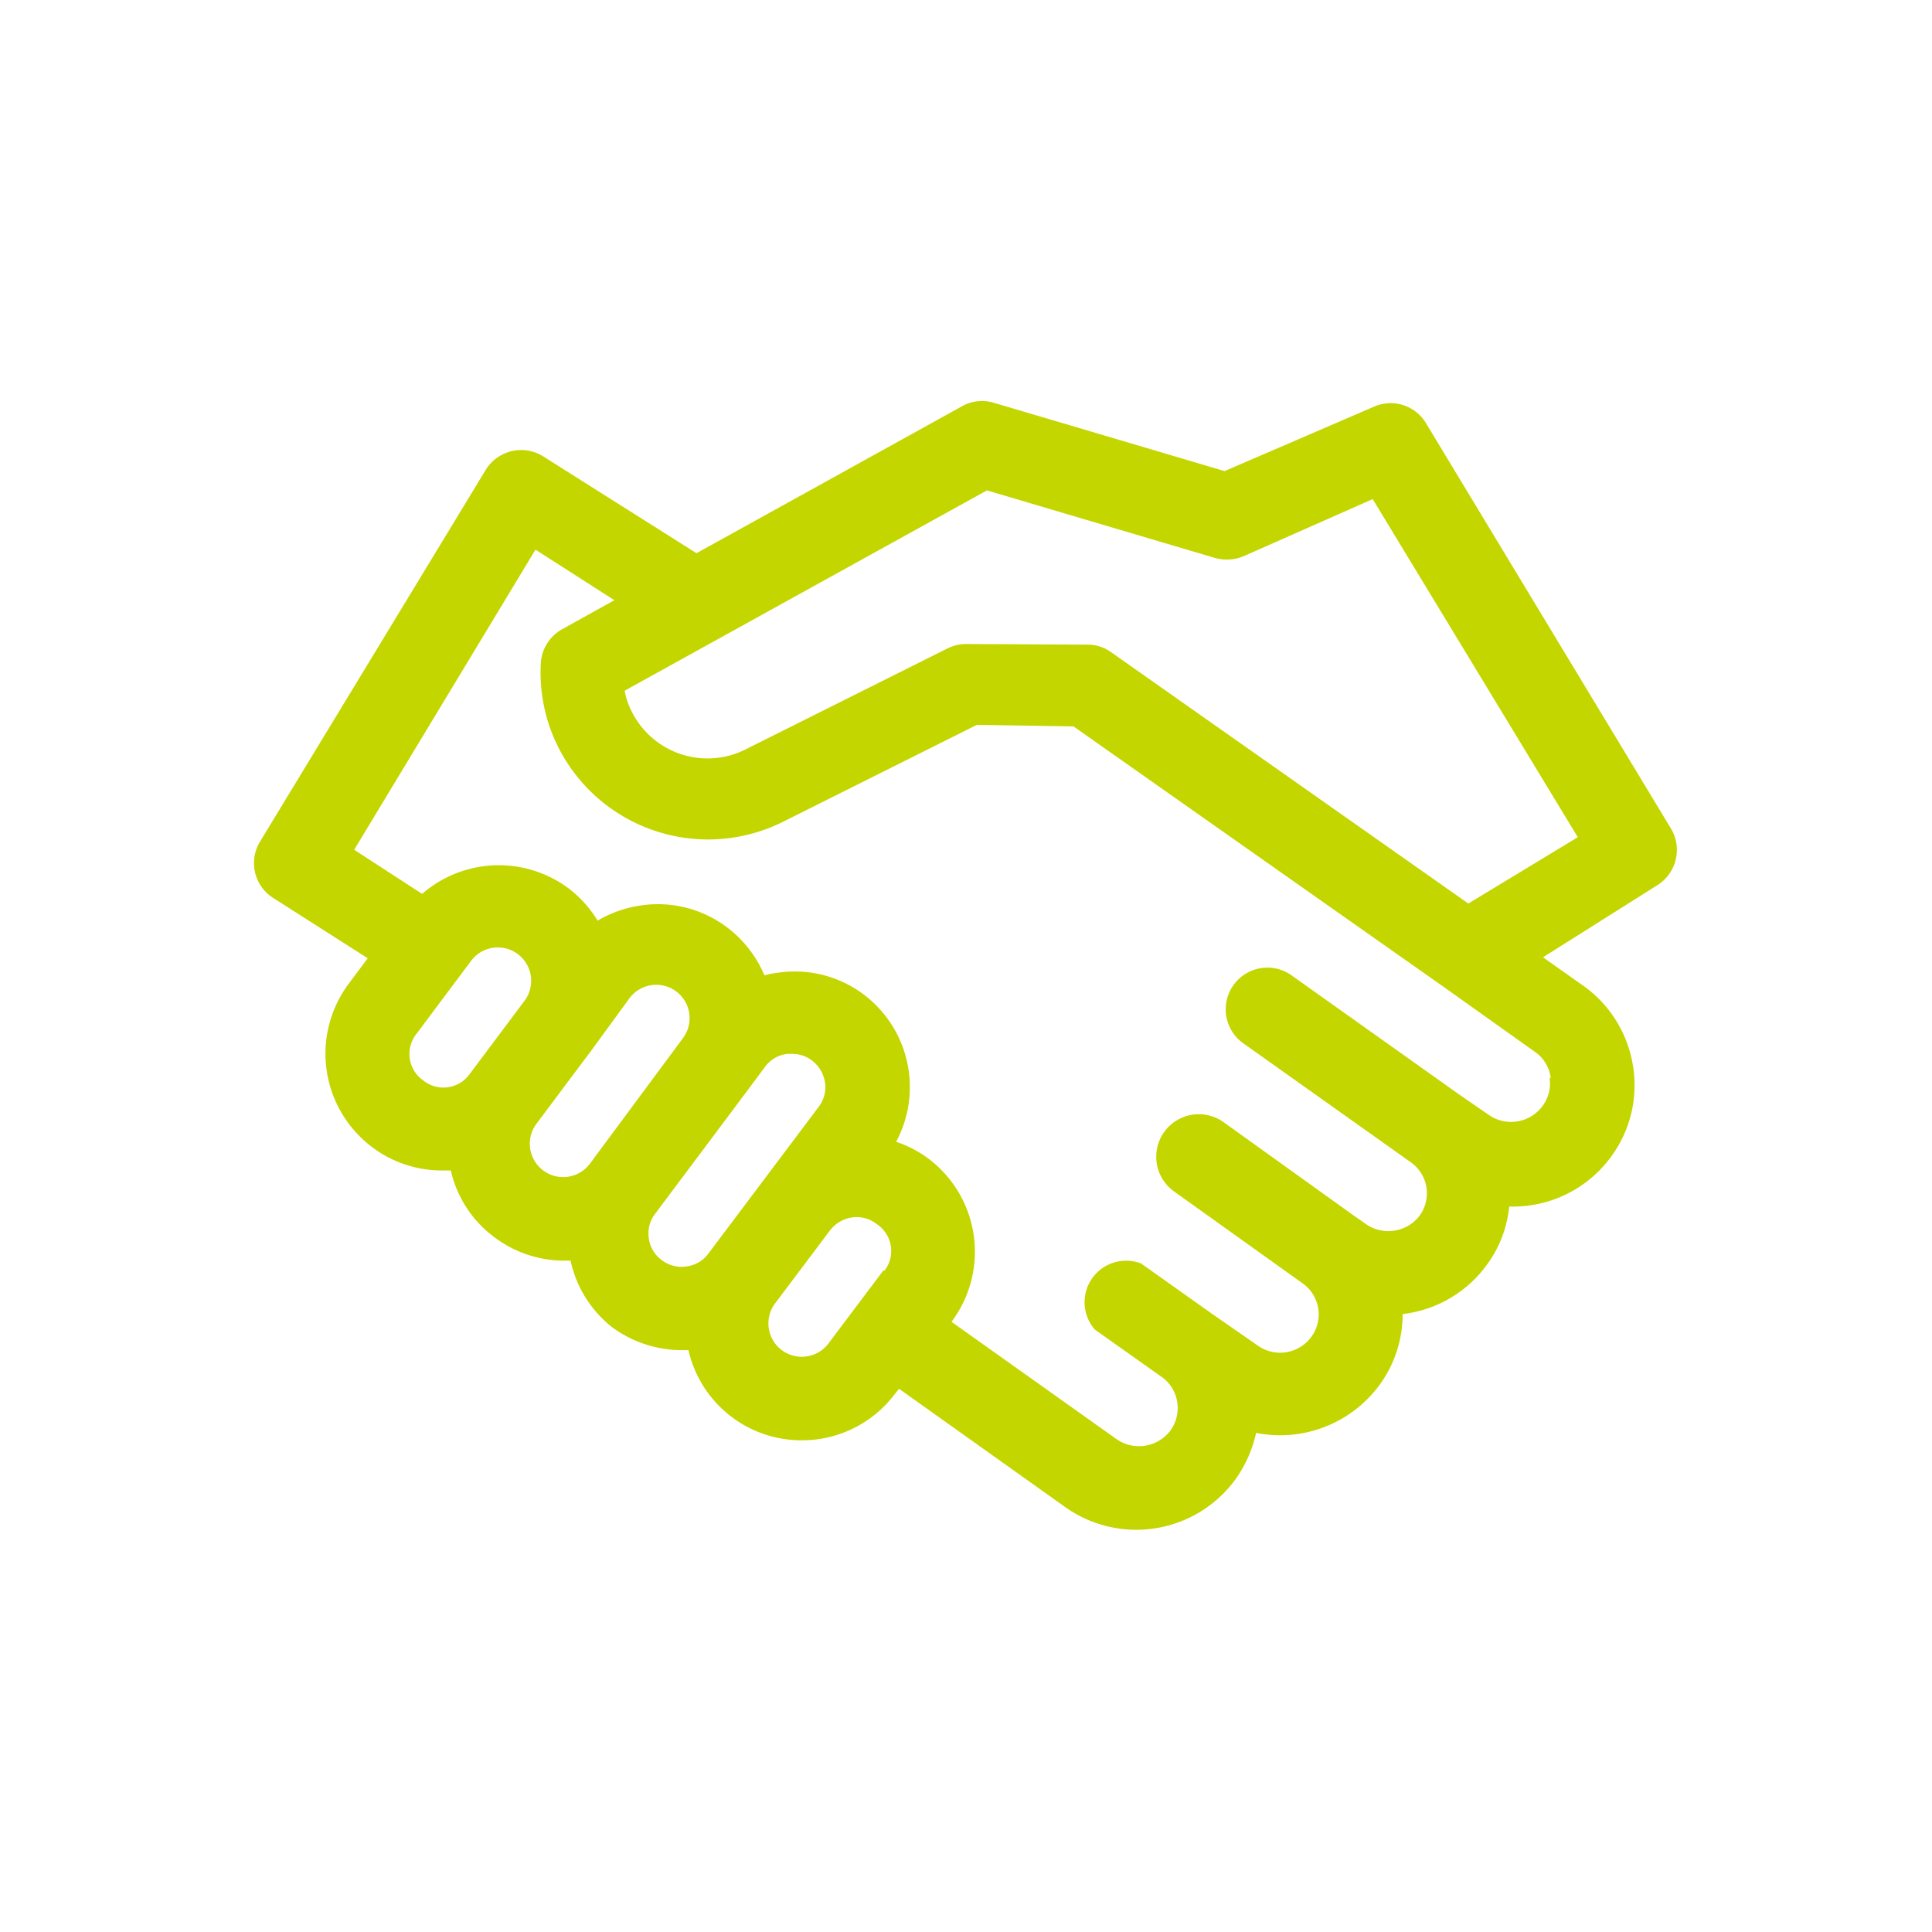 <?xml version="1.0" encoding="UTF-8"?><svg id="Layer_1" data-name="Layer 1" xmlns="http://www.w3.org/2000/svg" viewBox="0 0 60 60"><path d="M51.88,25.71,44.29,13.15a1.28,1.28,0,0,0-1.62-.52l-4.64,2-7.16-2.12a1.27,1.27,0,0,0-1,.11l-8.24,4.56-4.75-3a1.29,1.29,0,0,0-1.8.42l-7,11.53a1.28,1.28,0,0,0,.41,1.76l2.93,1.87-.59.79a3.63,3.63,0,0,0,.72,5.07,3.59,3.59,0,0,0,2.17.73H14a3.55,3.55,0,0,0,1.35,2.07,3.59,3.59,0,0,0,2.17.73h.2A3.59,3.59,0,0,0,19,41.21a3.65,3.65,0,0,0,2.17.72h.21a3.6,3.6,0,0,0,3.52,2.8,3.61,3.61,0,0,0,2.9-1.45l.12-.15,5.17,3.68a3.81,3.81,0,0,0,5.28-.87,3.94,3.94,0,0,0,.64-1.44A3.83,3.83,0,0,0,42.85,43a3.71,3.71,0,0,0,.71-2.19,3.77,3.77,0,0,0,2.63-1.55,3.65,3.65,0,0,0,.68-1.79,3.77,3.77,0,0,0,3.18-1.57,3.73,3.73,0,0,0,.66-2.82,3.77,3.77,0,0,0-1.53-2.46l-1.26-.89,3.55-2.24A1.29,1.29,0,0,0,51.88,25.71ZM14.59,33.35a1,1,0,0,1-1.45.2,1,1,0,0,1-.2-1.45l1.69-2.26a1,1,0,0,1,1.66,1.24Zm3.73,2.79a1,1,0,0,1-1.66-1.24l1.7-2.27h0L19.55,31a1,1,0,0,1,1.66,1.24ZM22,38.93a1,1,0,0,1-.68.4,1,1,0,0,1-.76-.19,1,1,0,0,1-.41-.68,1,1,0,0,1,.2-.77l2.89-3.86h0l.52-.7a1,1,0,0,1,.69-.4h.14a1,1,0,0,1,.62.2,1.06,1.06,0,0,1,.41.68,1,1,0,0,1-.2.77Zm5.43.53-1.7,2.26a1,1,0,1,1-1.66-1.24l1.7-2.26a1.06,1.06,0,0,1,.68-.41,1,1,0,0,1,.77.2A1,1,0,0,1,27.47,39.46Zm20.69-6a1.16,1.16,0,0,1-.21.88,1.21,1.21,0,0,1-1.68.28L45.33,34h0l-5.22-3.71a1.29,1.29,0,1,0-1.5,2.11l5.21,3.7a1.18,1.18,0,0,1,.27,1.65A1.22,1.22,0,0,1,42.4,38L42,37.72h0l-4-2.87A1.29,1.29,0,0,0,36.46,37l4,2.86a1.18,1.18,0,0,1,.27,1.65,1.2,1.2,0,0,1-1.68.27l-1.44-1h0l-2.17-1.54A1.29,1.29,0,0,0,34,41.29l2.13,1.51a1.19,1.19,0,0,1,.23,1.61,1.22,1.22,0,0,1-1.69.28l-5.12-3.64,0,0a3.62,3.62,0,0,0-.72-5.07,3.51,3.51,0,0,0-1-.52,3.6,3.6,0,0,0-1-4.57,3.56,3.56,0,0,0-2.68-.68,2.7,2.7,0,0,0-.41.08,3.63,3.63,0,0,0-1.16-1.49,3.57,3.57,0,0,0-2.68-.68,3.7,3.7,0,0,0-1.34.47,3.67,3.67,0,0,0-.9-1,3.63,3.63,0,0,0-4.55.17L11,26.39l5.63-9.32,2.45,1.57-1.62.9a1.29,1.29,0,0,0-.66,1,5.14,5.14,0,0,0,.54,2.67,5.21,5.21,0,0,0,7,2.3l6-3,3,.05,11.51,8.1h0l2.81,2A1.16,1.16,0,0,1,48.16,33.49Zm-2.52-5.4L34.5,20.25a1.23,1.23,0,0,0-.72-.23L30,20h0a1.3,1.3,0,0,0-.58.14l-6.28,3.14a2.63,2.63,0,0,1-3.51-1.16,2.31,2.31,0,0,1-.23-.67l11.25-6.22,7.09,2.1a1.36,1.36,0,0,0,.89-.06l4-1.77L49,26Z" style="fill:#c4d600"/></svg>